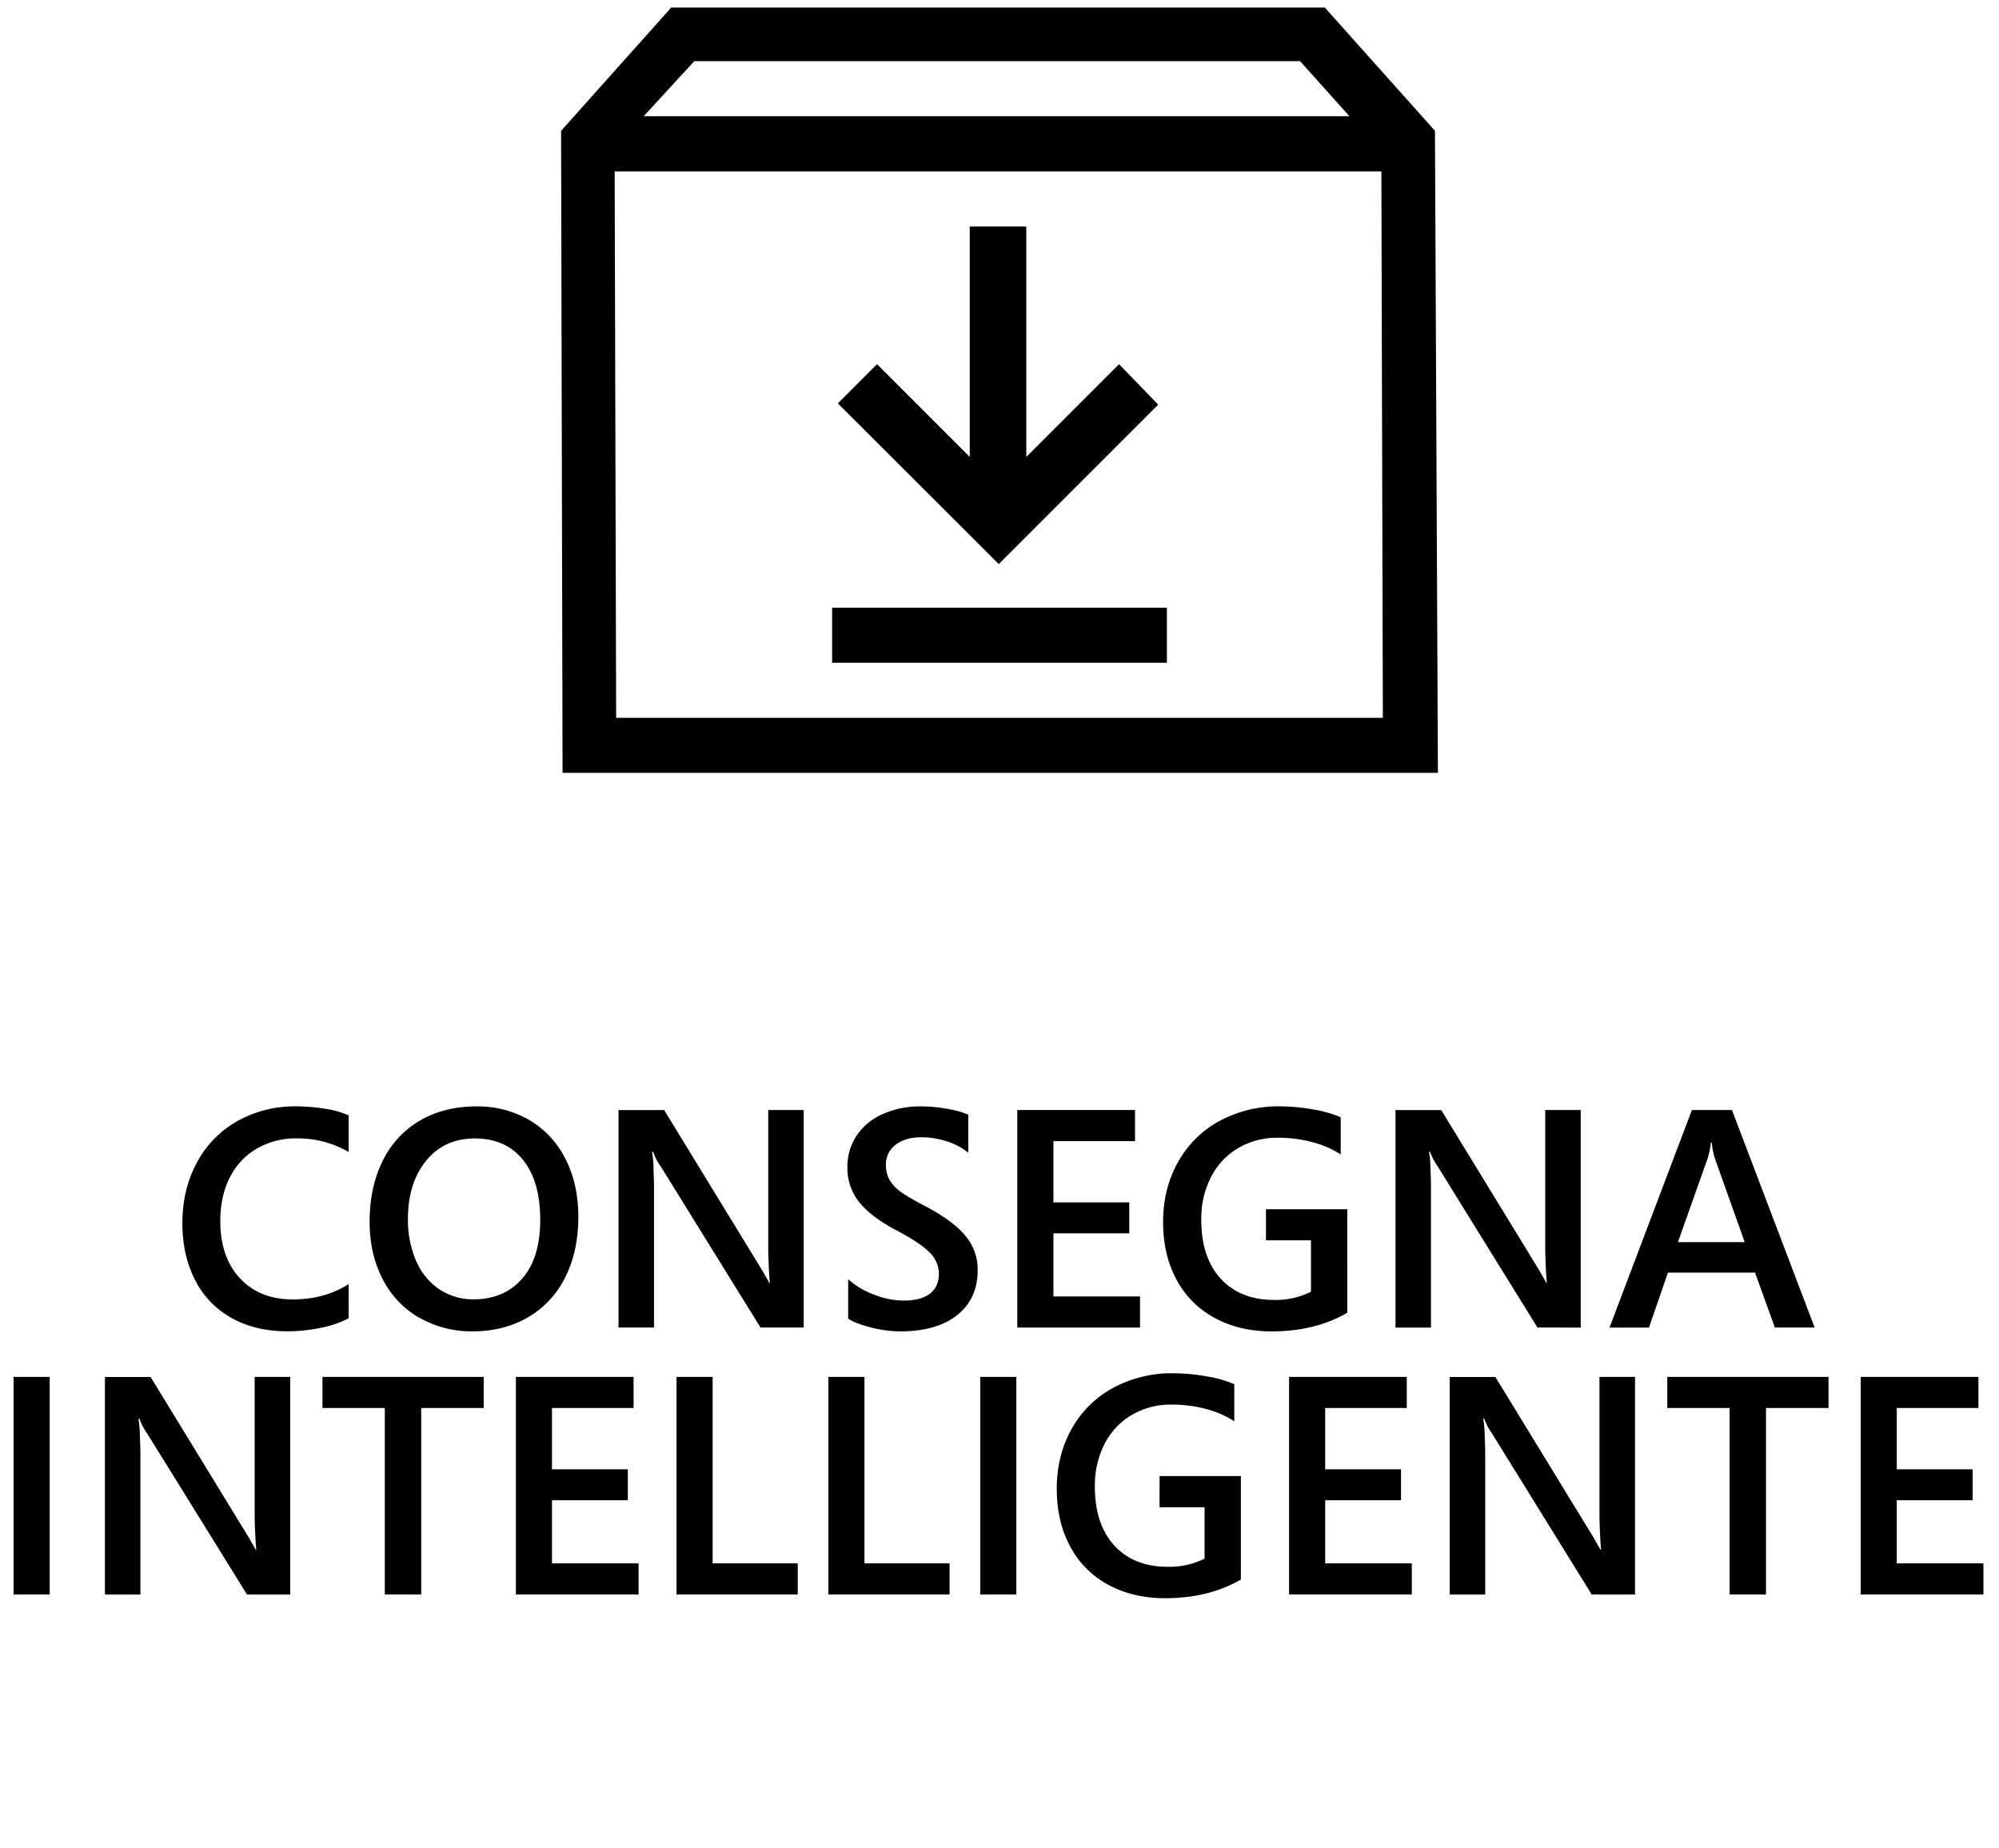 <?xml version="1.0" encoding="UTF-8" standalone="no"?>
<svg
   xmlns:dc="http://purl.org/dc/elements/1.1/"
   xmlns:cc="http://creativecommons.org/ns#"
   xmlns:rdf="http://www.w3.org/1999/02/22-rdf-syntax-ns#"
   xmlns:svg="http://www.w3.org/2000/svg"
   xmlns="http://www.w3.org/2000/svg"
   xmlns:sodipodi="http://sodipodi.sourceforge.net/DTD/sodipodi-0.dtd"
   xmlns:inkscape="http://www.inkscape.org/namespaces/inkscape"
   inkscape:version="1.0.1 (3bc2e813f5, 2020-09-07)"
   sodipodi:docname="GLP-2020_Image-0_SmartDelivery_black_it-it.svg"
   version="1.1"
   viewBox="0 0 1082 1000"
   data-name="Layer 1"
   id="Layer_1">
  <sodipodi:namedview
     inkscape:current-layer="Layer_1"
     inkscape:window-maximized="1"
     inkscape:window-y="-9"
     inkscape:window-x="-9"
     inkscape:cy="500"
     inkscape:cx="541"
     inkscape:zoom="0.834"
     showgrid="false"
     id="namedview298"
     inkscape:window-height="1361"
     inkscape:window-width="2560"
     inkscape:pageshadow="2"
     inkscape:pageopacity="0"
     guidetolerance="10"
     gridtolerance="10"
     objecttolerance="10"
     borderopacity="1"
     bordercolor="#666666"
     pagecolor="#ffffff"
     inkscape:document-rotation="0" />
  <defs
     id="defs243">
    <style
       id="style238">.cls-1{fill:none;}.cls-2{fill:#fff;}.cls-3{clip-path:url(#clip-path);}</style>
    <clipPath
       id="clip-path">
      <rect
         id="rect240"
         height="532.46"
         width="1333.5"
         y="465.68"
         x="-125.75"
         class="cls-1" />
    </clipPath>
  </defs>
  <path
     id="path247"
     d="M776.7,70.8,717.1,4.1H363.3L303.7,70.8l.8,347.5H778.3ZM375.8,33.1H703.7l26.7,29.8h-382ZM333.5,388.5l-.8-295.7h415l.8,295.7Z"
     class="cls-2"
     style="fill:#000000" />
  <polygon
     id="polygon249"
     points="626.9 219 605.7 197.1 555.5 247.3 555.5 122.6 524.9 122.6 524.9 247.3 474.7 197.1 453.5 218.3 540.6 305.3 626.9 219"
     class="cls-2"
     style="fill:#000000" />
  <rect
     id="rect251"
     height="29.8"
     width="181.2"
     y="328.9"
     x="450.4"
     class="cls-2"
     style="fill:#000000" />
  <g
     id="g295"
     clip-path="url(#clip-path)"
     class="cls-3"
     style="fill:#000000">
    <g
       id="g293"
       clip-path="url(#clip-path)"
       class="cls-3"
       style="fill:#000000">
      <path
         id="path253"
         d="M188.7,695q-13,8.29-30.3,8.29-17.82,0-28.49-11.41t-10.67-31q0-13.49,5.17-23.61a37.16,37.16,0,0,1,14.66-15.65,42.2,42.2,0,0,1,21.55-5.49,54.4,54.4,0,0,1,28.08,7.38V603.65A52.13,52.13,0,0,0,175.4,600,100.66,100.66,0,0,0,160,598.8a63.23,63.23,0,0,0-31.4,7.92,55.52,55.52,0,0,0-22,22.46Q98.72,643.72,98.71,662q0,17.31,6.82,30.66a48.28,48.28,0,0,0,19.7,20.61q12.88,7.26,30,7.27a90.06,90.06,0,0,0,18.43-1.89,54.74,54.74,0,0,0,15.07-5.17Z"
         class="cls-2"
         style="fill:#000000" />
      <path
         id="path255"
         d="M226.92,713.14a56.7,56.7,0,0,0,29,7.42q16.92,0,30-7.67a51,51,0,0,0,20.12-21.76q7-14.08,7-32.64,0-17.65-7-31.28a50.38,50.38,0,0,0-19.53-21,55.56,55.56,0,0,0-28.66-7.38q-17.49,0-30.63,7.71a51,51,0,0,0-20.16,21.93q-7,14.2-7,32.77,0,17.4,7,30.95a50.74,50.74,0,0,0,19.79,21m3.74-84.91q9.85-12.11,26.44-12.11T283,627.66q9.4,11.54,9.41,32.64,0,20.44-9.74,31.69t-26.39,11.25a32.5,32.5,0,0,1-18.39-5.38,35,35,0,0,1-12.61-15.31,55.35,55.35,0,0,1-4.47-22.91q0-19.29,9.85-31.41"
         class="cls-2"
         style="fill:#000000" />
      <path
         id="path257"
         d="M415.82,675.33q0,3.85.32,10.63c.22,4.51.42,7.3.58,8.33h-.33l-3.7-6.49-53.2-87H334.78V718.51H354V642c0-1.64-.1-4.85-.29-9.61a57.1,57.1,0,0,0-.78-9h.57a31.58,31.58,0,0,0,4.19,8l53.95,87.11H435V600.77H415.82Z"
         class="cls-2"
         style="fill:#000000" />
      <path
         id="path259"
         d="M500.06,652.42q-9.69-5.1-13.39-8a20.36,20.36,0,0,1-5.42-6.24,16.88,16.88,0,0,1-1.72-7.88,13,13,0,0,1,5.21-10.68q5.22-4.1,14-4.1a43.83,43.83,0,0,1,13.83,2.26,35.23,35.23,0,0,1,11.54,6.11V603.31a46.41,46.41,0,0,0-10.52-3,76,76,0,0,0-15-1.48A49.31,49.31,0,0,0,477.73,603a32.71,32.71,0,0,0-14.13,11.74,30.26,30.26,0,0,0-4.92,17,29.26,29.26,0,0,0,6.48,19q6.48,8,19.79,15,13.55,7.21,18.39,12.31a16,16,0,0,1,4.85,11.25q0,7.15-4.89,10.88t-14,3.74a44.48,44.48,0,0,1-16.58-3.37,42.68,42.68,0,0,1-13.63-8.21v21.35q3.93,2.64,12.31,4.76a64.18,64.18,0,0,0,15.77,2.14q19.88,0,30.95-8.83T529.2,687.4a28.45,28.45,0,0,0-6.77-18.69q-6.76-8.16-22.37-16.29"
         class="cls-2"
         style="fill:#000000" />
      <polygon
         id="polygon261"
         points="617.07 701.68 570.19 701.68 570.19 667.52 611.24 667.52 611.24 650.77 570.19 650.77 570.19 617.6 614.36 617.6 614.36 600.77 550.64 600.77 550.64 718.51 617.07 718.51 617.07 701.68"
         class="cls-2"
         style="fill:#000000" />
      <path
         id="path263"
         d="M729.23,654.47h-44V671.3H709.6v27.84a43.21,43.21,0,0,1-19.87,4.43q-18.47,0-29-11.53t-10.51-31.91a49.11,49.11,0,0,1,5.3-23.15,38.21,38.21,0,0,1,14.78-15.64,41.07,41.07,0,0,1,21.14-5.54,70.39,70.39,0,0,1,19.7,2.58,51.86,51.86,0,0,1,14.54,6.44V604.71a62.66,62.66,0,0,0-14.62-4.19,101.77,101.77,0,0,0-18.47-1.72,66.57,66.57,0,0,0-32.52,7.92A56.38,56.38,0,0,0,637.6,629q-8.05,14.34-8.05,32.4,0,17.65,7.22,31.12a50.19,50.19,0,0,0,20.66,20.77q13.43,7.31,30.83,7.3,23.65,0,41-10.09Z"
         class="cls-2"
         style="fill:#000000" />
      <path
         id="path265"
         d="M778.25,631.4l53.94,87.12H855.6V600.77H836.38v74.55c0,2.58.11,6.12.33,10.64s.41,7.29.58,8.33H837l-3.7-6.49-53.21-87H755.34V718.52h19.21V642q0-2.46-.28-9.61a57.1,57.1,0,0,0-.78-9h.57a31.58,31.58,0,0,0,4.19,8"
         class="cls-2"
         style="fill:#000000" />
      <path
         id="path267"
         d="M949.94,688.79l10.75,29.73h21.52L937.46,600.77H915.78L871.19,718.52h21.35l10.27-29.73Zm-25.62-61.91a44.2,44.2,0,0,0,1.73-8.46h.49a43.12,43.12,0,0,0,1.64,8.46l16.18,45.41H908.22Z"
         class="cls-2"
         style="fill:#000000" />
      <rect
         id="rect269"
         height="117.74"
         width="19.54"
         y="745.23"
         x="7.36"
         class="cls-2"
         style="fill:#000000" />
      <path
         id="path271"
         d="M137.84,819.78c0,2.58.1,6.12.32,10.64s.41,7.29.58,8.33h-.33l-3.69-6.48-53.21-87H56.79V863H76V786.45q0-2.46-.29-9.61a57.1,57.1,0,0,0-.78-9h.57a31.58,31.58,0,0,0,4.19,8.05l54,87.11h23.4V745.23H137.84Z"
         class="cls-2"
         style="fill:#000000" />
      <polygon
         id="polygon273"
         points="174.54 762.06 208.28 762.06 208.28 862.97 227.99 862.97 227.99 762.06 261.82 762.06 261.82 745.23 174.54 745.23 174.54 762.06"
         class="cls-2"
         style="fill:#000000" />
      <polygon
         id="polygon275"
         points="298.77 811.99 339.83 811.99 339.83 795.24 298.77 795.24 298.77 762.06 342.94 762.06 342.94 745.23 279.23 745.23 279.23 862.97 345.65 862.97 345.65 846.14 298.77 846.14 298.77 811.99"
         class="cls-2"
         style="fill:#000000" />
      <polygon
         id="polygon277"
         points="385.73 745.23 366.18 745.23 366.18 862.97 431.79 862.97 431.79 846.14 385.73 846.14 385.73 745.23"
         class="cls-2"
         style="fill:#000000" />
      <polygon
         id="polygon279"
         points="467.91 745.23 448.37 745.23 448.37 862.97 513.98 862.97 513.98 846.14 467.91 846.14 467.91 745.23"
         class="cls-2"
         style="fill:#000000" />
      <rect
         id="rect281"
         height="117.74"
         width="19.54"
         y="745.23"
         x="530.57"
         class="cls-2"
         style="fill:#000000" />
      <path
         id="path283"
         d="M627.62,815.76H652V843.6A43.22,43.22,0,0,1,632.13,848q-18.46,0-29-11.54t-10.51-31.91a49,49,0,0,1,5.3-23.15,38.21,38.21,0,0,1,14.78-15.64,41.14,41.14,0,0,1,21.14-5.54,70.52,70.52,0,0,1,19.71,2.58,51.35,51.35,0,0,1,14.53,6.45V749.17A62.81,62.81,0,0,0,653.48,745,102.67,102.67,0,0,0,635,743.26a66.57,66.57,0,0,0-32.52,7.92A56.49,56.49,0,0,0,580,773.44q-8,14.32-8,32.39,0,17.65,7.22,31.12a50.17,50.17,0,0,0,20.65,20.77Q613.24,865,630.65,865q23.65,0,41-10.1v-56h-44Z"
         class="cls-2"
         style="fill:#000000" />
      <polygon
         id="polygon285"
         points="717.28 811.99 758.34 811.99 758.34 795.24 717.28 795.24 717.28 762.06 761.45 762.06 761.45 745.23 697.74 745.23 697.74 862.97 764.17 862.97 764.17 846.14 717.28 846.14 717.28 811.99"
         class="cls-2"
         style="fill:#000000" />
      <path
         id="path287"
         d="M865.74,819.78c0,2.58.1,6.12.32,10.64s.41,7.29.58,8.33h-.33l-3.7-6.48-53.2-87H784.69V863H803.9V786.45q0-2.46-.28-9.61a58.41,58.41,0,0,0-.78-9h.57a31.91,31.91,0,0,0,4.19,8.05L861.55,863H885V745.23H865.74Z"
         class="cls-2"
         style="fill:#000000" />
      <polygon
         id="polygon289"
         points="902.44 762.06 936.18 762.06 936.18 862.97 955.89 862.97 955.89 762.06 989.72 762.06 989.72 745.23 902.44 745.23 902.44 762.06"
         class="cls-2"
         style="fill:#000000" />
      <polygon
         id="polygon291"
         points="1026.67 846.15 1026.67 811.99 1067.73 811.99 1067.73 795.23 1026.67 795.23 1026.67 762.06 1070.85 762.06 1070.85 745.23 1007.13 745.23 1007.13 862.97 1073.56 862.97 1073.56 846.15 1026.67 846.15"
         class="cls-2"
         style="fill:#000000" />
    </g>
  </g>
</svg>
